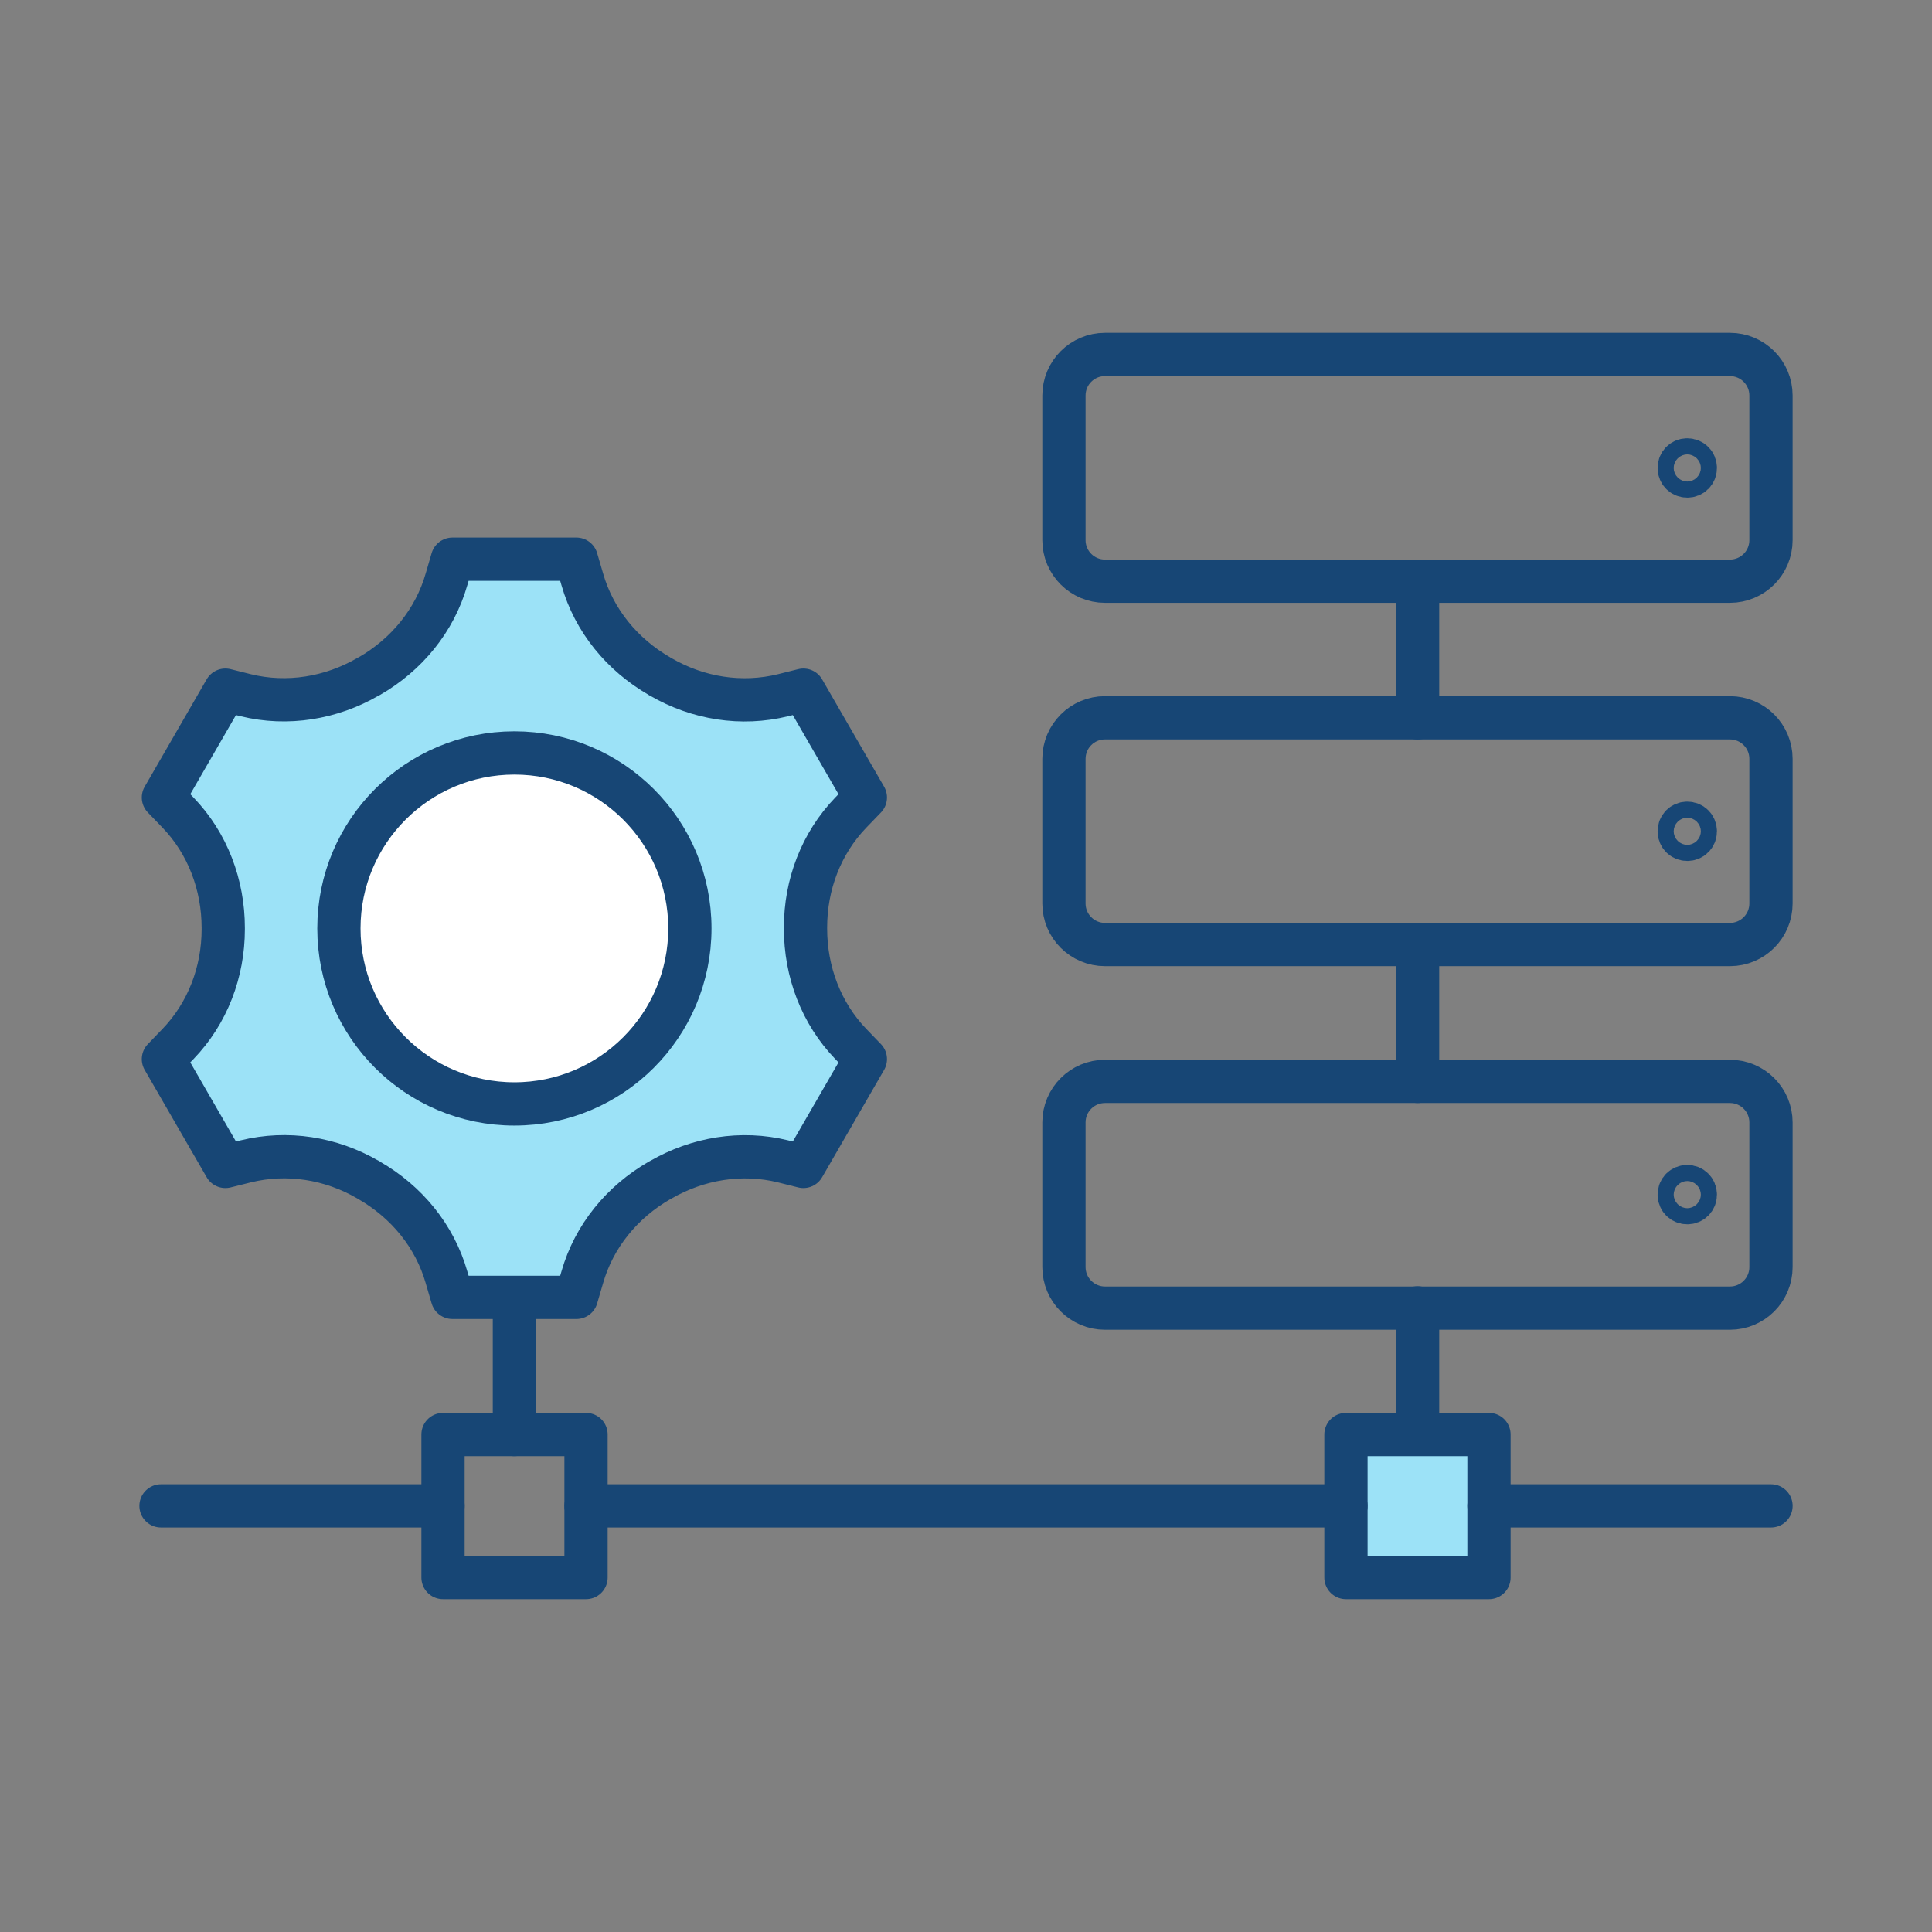 <svg xmlns="http://www.w3.org/2000/svg" width="134" height="134" viewBox="0 0 134 134" fill="none"><rect x="0" y="0" width="134" height="134" fill="#808080" stroke="none"/><g clip-path="url(#clip0_609_3863)"><path d="M98.322 90.711V99.495" stroke="#174675" stroke-width="3" stroke-linecap="round" stroke-linejoin="round"></path><path d="M119.986 75.003H76.641C75.068 75.003 73.793 76.278 73.793 77.85V87.882C73.793 89.454 75.068 90.729 76.641 90.729H119.986C121.558 90.729 122.833 89.454 122.833 87.882V77.85C122.833 76.278 121.558 75.003 119.986 75.003Z" stroke="#174675" stroke-width="3" stroke-linecap="round" stroke-linejoin="round"></path><path d="M117.585 82.857C117.585 82.541 117.343 82.299 117.027 82.299C116.711 82.299 116.469 82.541 116.469 82.857C116.469 83.174 116.711 83.415 117.027 83.415C117.343 83.415 117.585 83.174 117.585 82.857Z" stroke="#174675" stroke-width="3" stroke-linecap="round" stroke-linejoin="round"></path><path d="M119.986 49.785H76.641C75.068 49.785 73.793 51.06 73.793 52.633V62.664C73.793 64.237 75.068 65.511 76.641 65.511H119.986C121.558 65.511 122.833 64.237 122.833 62.664V52.633C122.833 51.06 121.558 49.785 119.986 49.785Z" stroke="#174675" stroke-width="3" stroke-linecap="round" stroke-linejoin="round"></path><path d="M117.585 57.657C117.585 57.341 117.343 57.099 117.027 57.099C116.711 57.099 116.469 57.341 116.469 57.657C116.469 57.973 116.711 58.215 117.027 58.215C117.343 58.215 117.585 57.973 117.585 57.657Z" stroke="#174675" stroke-width="3" stroke-linecap="round" stroke-linejoin="round"></path><path d="M119.986 24.585H76.641C75.068 24.585 73.793 25.86 73.793 27.433V37.464C73.793 39.036 75.068 40.311 76.641 40.311H119.986C121.558 40.311 122.833 39.036 122.833 37.464V27.433C122.833 25.86 121.558 24.585 119.986 24.585Z" stroke="#174675" stroke-width="3" stroke-linecap="round" stroke-linejoin="round"></path><path d="M117.585 32.458C117.585 32.141 117.343 31.899 117.027 31.899C116.711 31.899 116.469 32.141 116.469 32.458C116.469 32.774 116.711 33.016 117.027 33.016C117.343 33.016 117.585 32.774 117.585 32.458Z" stroke="#174675" stroke-width="3" stroke-linecap="round" stroke-linejoin="round"></path><path d="M35.678 90.711V99.495" stroke="#174675" stroke-width="3" stroke-linecap="round" stroke-linejoin="round"></path><path d="M98.322 75.002V65.511" stroke="#174675" stroke-width="3" stroke-linecap="round" stroke-linejoin="round"></path><path d="M98.322 49.785V40.312" stroke="#174675" stroke-width="3" stroke-linecap="round" stroke-linejoin="round"></path><path d="M40.646 99.495H30.727V109.415H40.646V99.495Z" stroke="#174675" stroke-width="3" stroke-linecap="round" stroke-linejoin="round"></path><path d="M103.273 99.495H93.353V109.415H103.273V99.495Z" fill="#9CE2F7" stroke="#174675" stroke-width="3" stroke-linecap="round" stroke-linejoin="round"></path><path d="M93.353 104.445H40.647" stroke="#174675" stroke-width="3" stroke-linecap="round" stroke-linejoin="round"></path><path d="M103.273 104.445H122.834" stroke="#174675" stroke-width="3" stroke-linecap="round" stroke-linejoin="round"></path><path d="M30.727 104.445H11.167" stroke="#174675" stroke-width="3" stroke-linecap="round" stroke-linejoin="round"></path><path d="M59.016 56.354L60.021 55.312L55.721 47.867L54.307 48.221C51.422 48.928 48.407 48.444 45.839 46.955C45.802 46.955 45.783 46.918 45.746 46.9C43.159 45.411 41.205 43.047 40.386 40.181L39.977 38.785H31.378L30.969 40.181C30.15 43.047 28.196 45.411 25.609 46.9C25.609 46.9 25.59 46.9 25.572 46.918C25.572 46.918 25.553 46.918 25.534 46.937C22.966 48.426 19.932 48.928 17.048 48.221L15.633 47.867L11.334 55.312L12.339 56.354C14.405 58.494 15.484 61.379 15.484 64.357V64.45C15.484 67.409 14.405 70.275 12.339 72.415L11.334 73.458L15.633 80.902L17.048 80.549C19.932 79.841 22.947 80.325 25.516 81.814C25.553 81.814 25.572 81.851 25.609 81.87C28.196 83.359 30.15 85.722 30.969 88.588L31.378 89.984H39.977L40.386 88.588C41.205 85.722 43.159 83.359 45.746 81.87C45.746 81.87 45.764 81.87 45.783 81.851C45.783 81.851 45.802 81.851 45.82 81.833C48.389 80.344 51.422 79.841 54.307 80.549L55.721 80.902L60.021 73.458L59.016 72.415C56.95 70.275 55.87 67.39 55.87 64.413V64.32C55.87 61.36 56.95 58.494 59.016 56.354Z" fill="#9CE2F7" stroke="#174675" stroke-width="3" stroke-linecap="round" stroke-linejoin="round"></path><path d="M35.678 76.566C42.4 76.566 47.849 71.117 47.849 64.394C47.849 57.672 42.4 52.223 35.678 52.223C28.955 52.223 23.506 57.672 23.506 64.394C23.506 71.117 28.955 76.566 35.678 76.566Z" fill="white" stroke="#174675" stroke-width="3" stroke-linecap="round" stroke-linejoin="round"></path></g><defs><clipPath id="clip0_609_3863"><rect width="134" height="134" fill="white"></rect></clipPath></defs></svg>